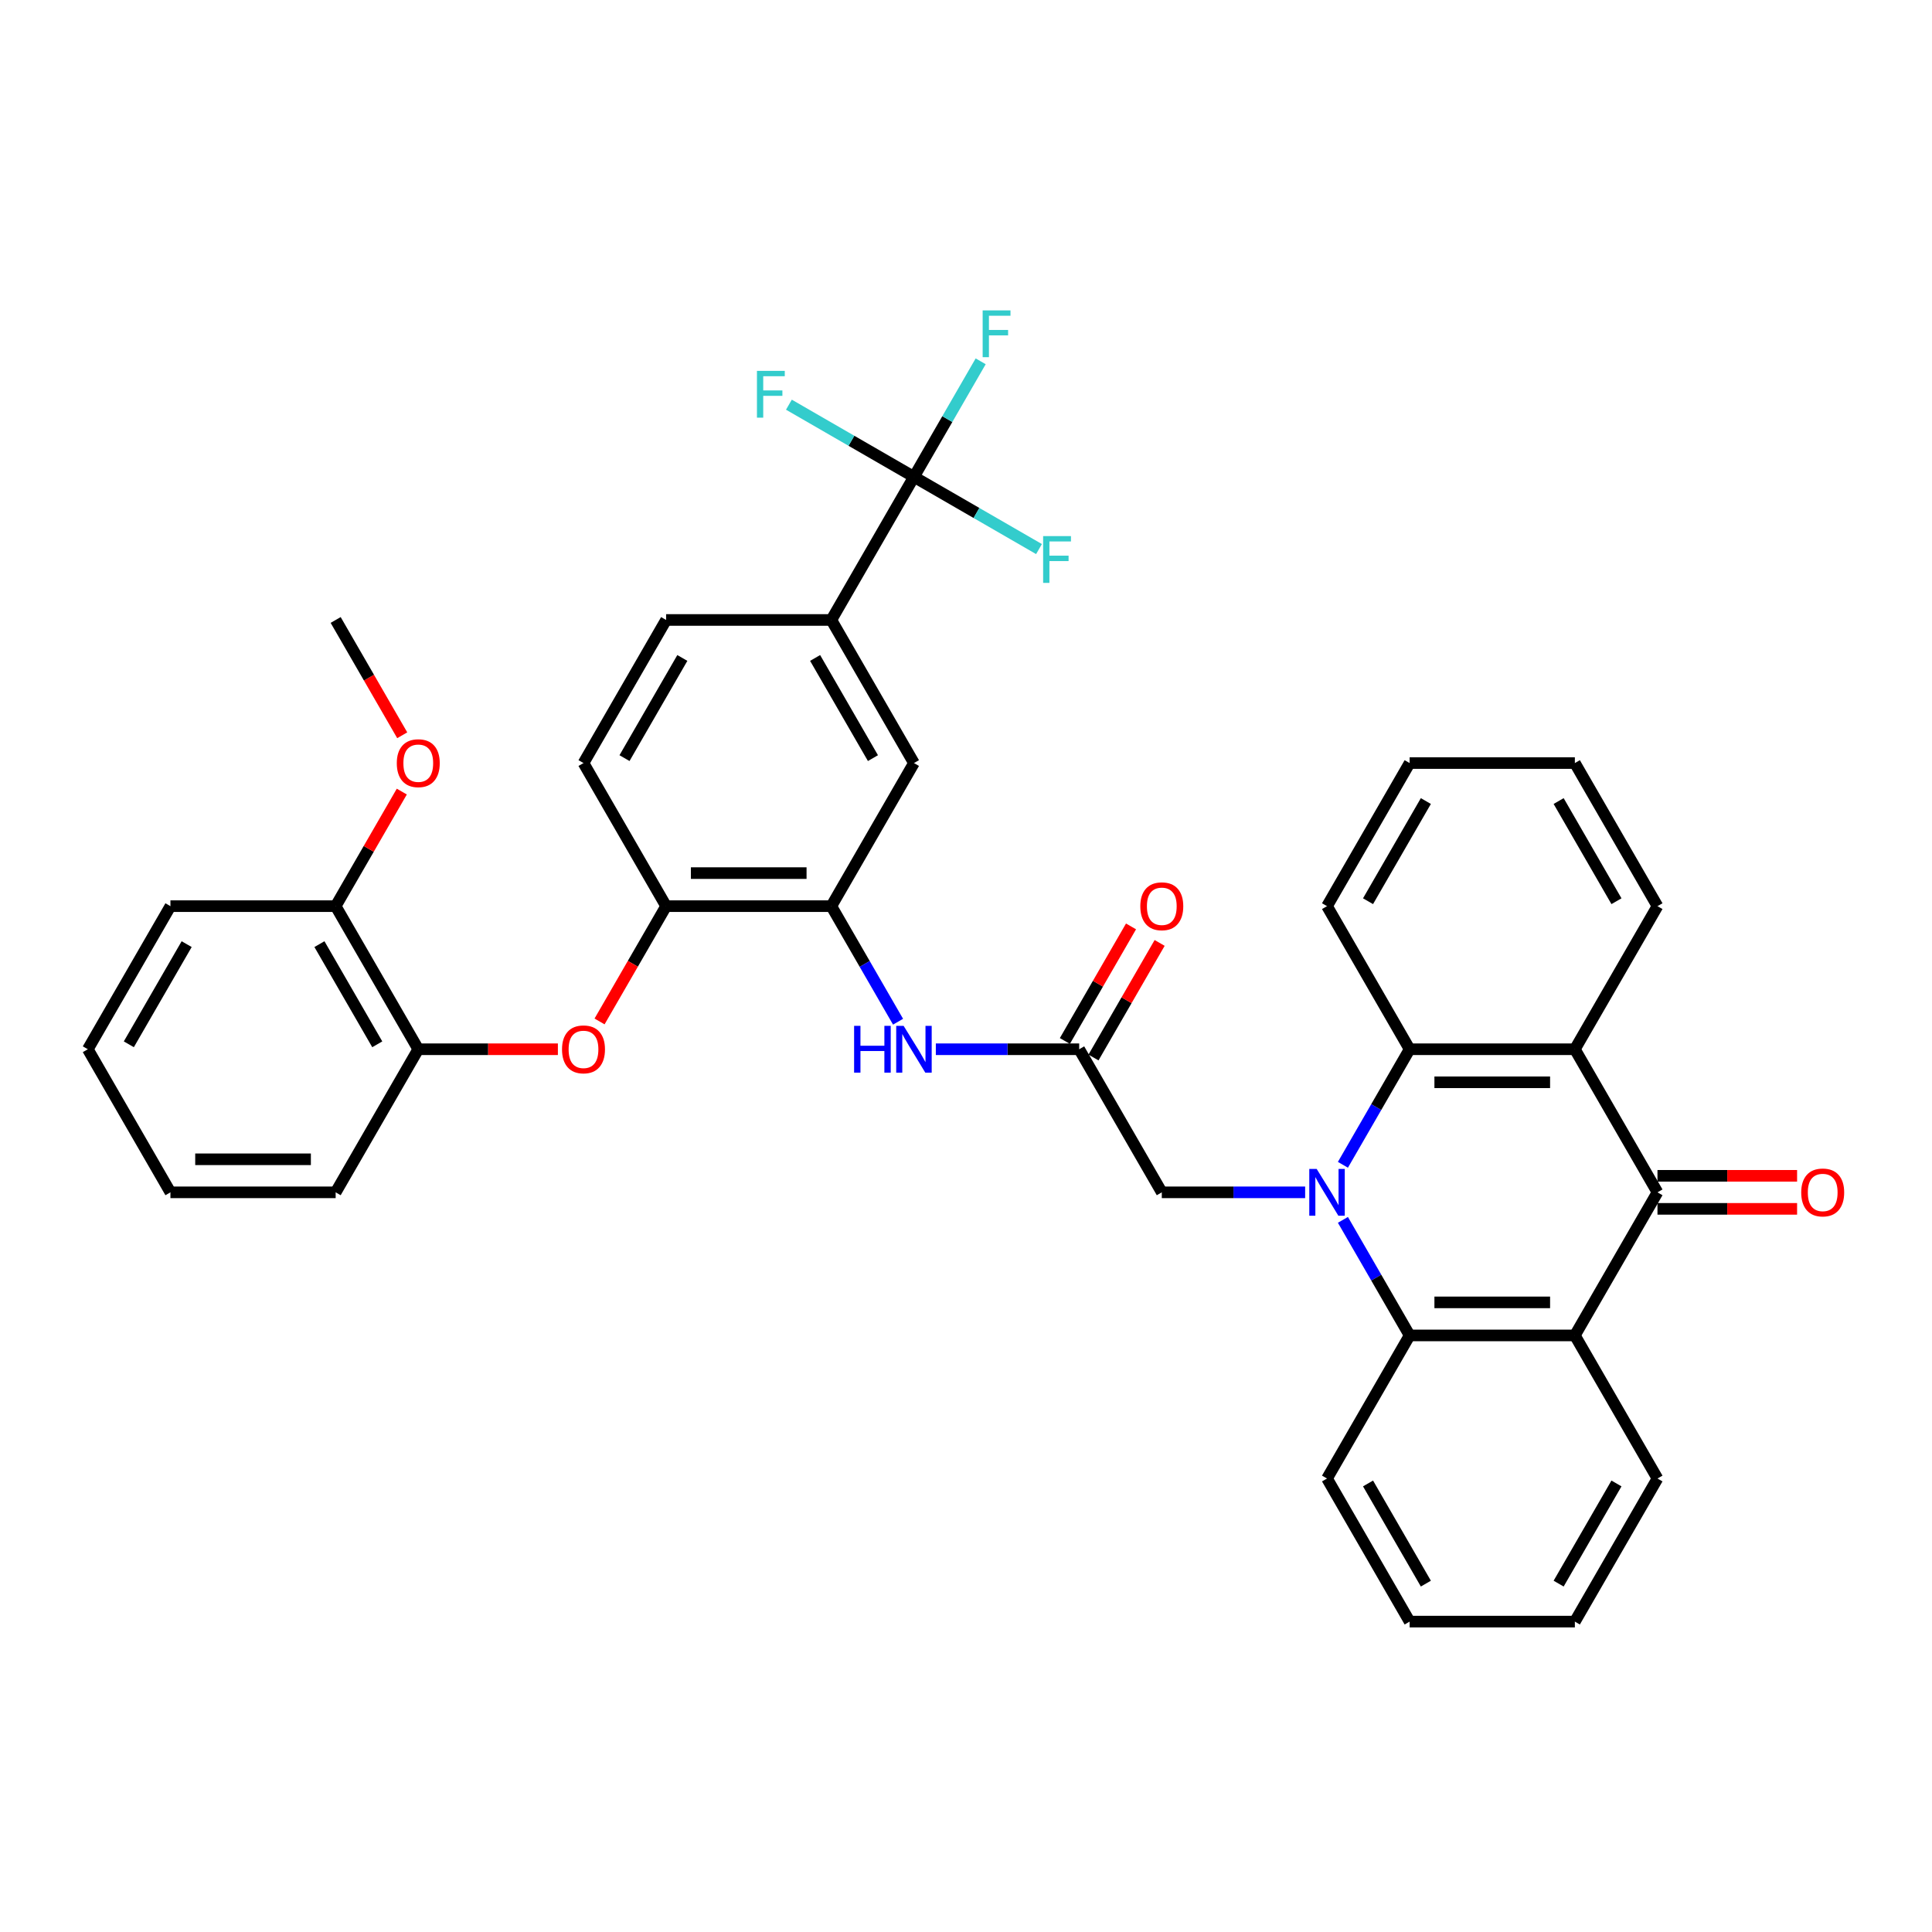 <?xml version='1.0' encoding='iso-8859-1'?>
<svg version='1.1' baseProfile='full'
              xmlns='http://www.w3.org/2000/svg'
                      xmlns:rdkit='http://www.rdkit.org/xml'
                      xmlns:xlink='http://www.w3.org/1999/xlink'
                  xml:space='preserve'
width='1000px' height='1000px' viewBox='0 0 1000 1000'>
<!-- END OF HEADER -->
<rect style='opacity:1.0;fill:#FFFFFF;stroke:none' width='1000' height='1000' x='0' y='0'> </rect>
<path class='bond-3' d='M 695.09,631.398 L 712.357,661.306' style='fill:none;fill-rule:evenodd;stroke:#0000FF;stroke-width:6px;stroke-linecap:butt;stroke-linejoin:miter;stroke-opacity:1' />
<path class='bond-3' d='M 712.357,661.306 L 729.625,691.214' style='fill:none;fill-rule:evenodd;stroke:#000000;stroke-width:6px;stroke-linecap:butt;stroke-linejoin:miter;stroke-opacity:1' />
<path class='bond-4' d='M 695.09,602.902 L 712.357,572.995' style='fill:none;fill-rule:evenodd;stroke:#0000FF;stroke-width:6px;stroke-linecap:butt;stroke-linejoin:miter;stroke-opacity:1' />
<path class='bond-4' d='M 712.357,572.995 L 729.625,543.087' style='fill:none;fill-rule:evenodd;stroke:#000000;stroke-width:6px;stroke-linecap:butt;stroke-linejoin:miter;stroke-opacity:1' />
<path class='bond-9' d='M 675.541,617.15 L 638.442,617.15' style='fill:none;fill-rule:evenodd;stroke:#0000FF;stroke-width:6px;stroke-linecap:butt;stroke-linejoin:miter;stroke-opacity:1' />
<path class='bond-9' d='M 638.442,617.15 L 601.343,617.15' style='fill:none;fill-rule:evenodd;stroke:#000000;stroke-width:6px;stroke-linecap:butt;stroke-linejoin:miter;stroke-opacity:1' />
<path class='bond-0' d='M 857.906,617.15 L 815.146,543.087' style='fill:none;fill-rule:evenodd;stroke:#000000;stroke-width:6px;stroke-linecap:butt;stroke-linejoin:miter;stroke-opacity:1' />
<path class='bond-15' d='M 857.906,625.702 L 894.039,625.702' style='fill:none;fill-rule:evenodd;stroke:#000000;stroke-width:6px;stroke-linecap:butt;stroke-linejoin:miter;stroke-opacity:1' />
<path class='bond-15' d='M 894.039,625.702 L 930.172,625.702' style='fill:none;fill-rule:evenodd;stroke:#FF0000;stroke-width:6px;stroke-linecap:butt;stroke-linejoin:miter;stroke-opacity:1' />
<path class='bond-15' d='M 857.906,608.598 L 894.039,608.598' style='fill:none;fill-rule:evenodd;stroke:#000000;stroke-width:6px;stroke-linecap:butt;stroke-linejoin:miter;stroke-opacity:1' />
<path class='bond-15' d='M 894.039,608.598 L 930.172,608.598' style='fill:none;fill-rule:evenodd;stroke:#FF0000;stroke-width:6px;stroke-linecap:butt;stroke-linejoin:miter;stroke-opacity:1' />
<path class='bond-37' d='M 857.906,617.15 L 815.146,691.214' style='fill:none;fill-rule:evenodd;stroke:#000000;stroke-width:6px;stroke-linecap:butt;stroke-linejoin:miter;stroke-opacity:1' />
<path class='bond-1' d='M 815.146,543.087 L 729.625,543.087' style='fill:none;fill-rule:evenodd;stroke:#000000;stroke-width:6px;stroke-linecap:butt;stroke-linejoin:miter;stroke-opacity:1' />
<path class='bond-1' d='M 802.318,560.191 L 742.453,560.191' style='fill:none;fill-rule:evenodd;stroke:#000000;stroke-width:6px;stroke-linecap:butt;stroke-linejoin:miter;stroke-opacity:1' />
<path class='bond-23' d='M 815.146,543.087 L 857.906,469.023' style='fill:none;fill-rule:evenodd;stroke:#000000;stroke-width:6px;stroke-linecap:butt;stroke-linejoin:miter;stroke-opacity:1' />
<path class='bond-2' d='M 815.146,691.214 L 729.625,691.214' style='fill:none;fill-rule:evenodd;stroke:#000000;stroke-width:6px;stroke-linecap:butt;stroke-linejoin:miter;stroke-opacity:1' />
<path class='bond-2' d='M 802.318,674.11 L 742.453,674.11' style='fill:none;fill-rule:evenodd;stroke:#000000;stroke-width:6px;stroke-linecap:butt;stroke-linejoin:miter;stroke-opacity:1' />
<path class='bond-24' d='M 815.146,691.214 L 857.906,765.277' style='fill:none;fill-rule:evenodd;stroke:#000000;stroke-width:6px;stroke-linecap:butt;stroke-linejoin:miter;stroke-opacity:1' />
<path class='bond-26' d='M 729.625,691.214 L 686.864,765.277' style='fill:none;fill-rule:evenodd;stroke:#000000;stroke-width:6px;stroke-linecap:butt;stroke-linejoin:miter;stroke-opacity:1' />
<path class='bond-25' d='M 729.625,543.087 L 686.864,469.023' style='fill:none;fill-rule:evenodd;stroke:#000000;stroke-width:6px;stroke-linecap:butt;stroke-linejoin:miter;stroke-opacity:1' />
<path class='bond-5' d='M 473.061,246.832 L 430.3,320.896' style='fill:none;fill-rule:evenodd;stroke:#000000;stroke-width:6px;stroke-linecap:butt;stroke-linejoin:miter;stroke-opacity:1' />
<path class='bond-20' d='M 473.061,246.832 L 490.328,216.925' style='fill:none;fill-rule:evenodd;stroke:#000000;stroke-width:6px;stroke-linecap:butt;stroke-linejoin:miter;stroke-opacity:1' />
<path class='bond-20' d='M 490.328,216.925 L 507.595,187.017' style='fill:none;fill-rule:evenodd;stroke:#33CCCC;stroke-width:6px;stroke-linecap:butt;stroke-linejoin:miter;stroke-opacity:1' />
<path class='bond-21' d='M 473.061,246.832 L 505.423,265.517' style='fill:none;fill-rule:evenodd;stroke:#000000;stroke-width:6px;stroke-linecap:butt;stroke-linejoin:miter;stroke-opacity:1' />
<path class='bond-21' d='M 505.423,265.517 L 537.785,284.201' style='fill:none;fill-rule:evenodd;stroke:#33CCCC;stroke-width:6px;stroke-linecap:butt;stroke-linejoin:miter;stroke-opacity:1' />
<path class='bond-22' d='M 473.061,246.832 L 440.698,228.148' style='fill:none;fill-rule:evenodd;stroke:#000000;stroke-width:6px;stroke-linecap:butt;stroke-linejoin:miter;stroke-opacity:1' />
<path class='bond-22' d='M 440.698,228.148 L 408.336,209.464' style='fill:none;fill-rule:evenodd;stroke:#33CCCC;stroke-width:6px;stroke-linecap:butt;stroke-linejoin:miter;stroke-opacity:1' />
<path class='bond-6' d='M 430.3,469.023 L 447.567,498.931' style='fill:none;fill-rule:evenodd;stroke:#000000;stroke-width:6px;stroke-linecap:butt;stroke-linejoin:miter;stroke-opacity:1' />
<path class='bond-6' d='M 447.567,498.931 L 464.835,528.839' style='fill:none;fill-rule:evenodd;stroke:#0000FF;stroke-width:6px;stroke-linecap:butt;stroke-linejoin:miter;stroke-opacity:1' />
<path class='bond-11' d='M 430.3,469.023 L 344.779,469.023' style='fill:none;fill-rule:evenodd;stroke:#000000;stroke-width:6px;stroke-linecap:butt;stroke-linejoin:miter;stroke-opacity:1' />
<path class='bond-11' d='M 417.472,451.919 L 357.607,451.919' style='fill:none;fill-rule:evenodd;stroke:#000000;stroke-width:6px;stroke-linecap:butt;stroke-linejoin:miter;stroke-opacity:1' />
<path class='bond-13' d='M 430.3,469.023 L 473.061,394.96' style='fill:none;fill-rule:evenodd;stroke:#000000;stroke-width:6px;stroke-linecap:butt;stroke-linejoin:miter;stroke-opacity:1' />
<path class='bond-7' d='M 558.582,543.087 L 601.343,617.15' style='fill:none;fill-rule:evenodd;stroke:#000000;stroke-width:6px;stroke-linecap:butt;stroke-linejoin:miter;stroke-opacity:1' />
<path class='bond-8' d='M 558.582,543.087 L 521.483,543.087' style='fill:none;fill-rule:evenodd;stroke:#000000;stroke-width:6px;stroke-linecap:butt;stroke-linejoin:miter;stroke-opacity:1' />
<path class='bond-8' d='M 521.483,543.087 L 484.384,543.087' style='fill:none;fill-rule:evenodd;stroke:#0000FF;stroke-width:6px;stroke-linecap:butt;stroke-linejoin:miter;stroke-opacity:1' />
<path class='bond-16' d='M 565.988,547.363 L 583.108,517.711' style='fill:none;fill-rule:evenodd;stroke:#000000;stroke-width:6px;stroke-linecap:butt;stroke-linejoin:miter;stroke-opacity:1' />
<path class='bond-16' d='M 583.108,517.711 L 600.227,488.06' style='fill:none;fill-rule:evenodd;stroke:#FF0000;stroke-width:6px;stroke-linecap:butt;stroke-linejoin:miter;stroke-opacity:1' />
<path class='bond-16' d='M 551.176,538.811 L 568.295,509.159' style='fill:none;fill-rule:evenodd;stroke:#000000;stroke-width:6px;stroke-linecap:butt;stroke-linejoin:miter;stroke-opacity:1' />
<path class='bond-16' d='M 568.295,509.159 L 585.414,479.508' style='fill:none;fill-rule:evenodd;stroke:#FF0000;stroke-width:6px;stroke-linecap:butt;stroke-linejoin:miter;stroke-opacity:1' />
<path class='bond-10' d='M 430.3,320.896 L 473.061,394.96' style='fill:none;fill-rule:evenodd;stroke:#000000;stroke-width:6px;stroke-linecap:butt;stroke-linejoin:miter;stroke-opacity:1' />
<path class='bond-10' d='M 421.902,340.558 L 451.834,392.402' style='fill:none;fill-rule:evenodd;stroke:#000000;stroke-width:6px;stroke-linecap:butt;stroke-linejoin:miter;stroke-opacity:1' />
<path class='bond-17' d='M 430.3,320.896 L 344.779,320.896' style='fill:none;fill-rule:evenodd;stroke:#000000;stroke-width:6px;stroke-linecap:butt;stroke-linejoin:miter;stroke-opacity:1' />
<path class='bond-12' d='M 344.779,469.023 L 327.551,498.863' style='fill:none;fill-rule:evenodd;stroke:#000000;stroke-width:6px;stroke-linecap:butt;stroke-linejoin:miter;stroke-opacity:1' />
<path class='bond-12' d='M 327.551,498.863 L 310.323,528.702' style='fill:none;fill-rule:evenodd;stroke:#FF0000;stroke-width:6px;stroke-linecap:butt;stroke-linejoin:miter;stroke-opacity:1' />
<path class='bond-18' d='M 344.779,469.023 L 302.018,394.96' style='fill:none;fill-rule:evenodd;stroke:#000000;stroke-width:6px;stroke-linecap:butt;stroke-linejoin:miter;stroke-opacity:1' />
<path class='bond-14' d='M 288.763,543.087 L 252.63,543.087' style='fill:none;fill-rule:evenodd;stroke:#FF0000;stroke-width:6px;stroke-linecap:butt;stroke-linejoin:miter;stroke-opacity:1' />
<path class='bond-14' d='M 252.63,543.087 L 216.497,543.087' style='fill:none;fill-rule:evenodd;stroke:#000000;stroke-width:6px;stroke-linecap:butt;stroke-linejoin:miter;stroke-opacity:1' />
<path class='bond-19' d='M 216.497,543.087 L 173.736,469.023' style='fill:none;fill-rule:evenodd;stroke:#000000;stroke-width:6px;stroke-linecap:butt;stroke-linejoin:miter;stroke-opacity:1' />
<path class='bond-19' d='M 195.27,540.529 L 165.338,488.685' style='fill:none;fill-rule:evenodd;stroke:#000000;stroke-width:6px;stroke-linecap:butt;stroke-linejoin:miter;stroke-opacity:1' />
<path class='bond-28' d='M 216.497,543.087 L 173.736,617.15' style='fill:none;fill-rule:evenodd;stroke:#000000;stroke-width:6px;stroke-linecap:butt;stroke-linejoin:miter;stroke-opacity:1' />
<path class='bond-40' d='M 344.779,320.896 L 302.018,394.96' style='fill:none;fill-rule:evenodd;stroke:#000000;stroke-width:6px;stroke-linecap:butt;stroke-linejoin:miter;stroke-opacity:1' />
<path class='bond-40' d='M 353.178,340.558 L 323.245,392.402' style='fill:none;fill-rule:evenodd;stroke:#000000;stroke-width:6px;stroke-linecap:butt;stroke-linejoin:miter;stroke-opacity:1' />
<path class='bond-27' d='M 173.736,469.023 L 190.856,439.372' style='fill:none;fill-rule:evenodd;stroke:#000000;stroke-width:6px;stroke-linecap:butt;stroke-linejoin:miter;stroke-opacity:1' />
<path class='bond-27' d='M 190.856,439.372 L 207.975,409.721' style='fill:none;fill-rule:evenodd;stroke:#FF0000;stroke-width:6px;stroke-linecap:butt;stroke-linejoin:miter;stroke-opacity:1' />
<path class='bond-29' d='M 173.736,469.023 L 88.215,469.023' style='fill:none;fill-rule:evenodd;stroke:#000000;stroke-width:6px;stroke-linecap:butt;stroke-linejoin:miter;stroke-opacity:1' />
<path class='bond-38' d='M 857.906,469.023 L 815.146,394.96' style='fill:none;fill-rule:evenodd;stroke:#000000;stroke-width:6px;stroke-linecap:butt;stroke-linejoin:miter;stroke-opacity:1' />
<path class='bond-38' d='M 836.68,466.466 L 806.747,414.621' style='fill:none;fill-rule:evenodd;stroke:#000000;stroke-width:6px;stroke-linecap:butt;stroke-linejoin:miter;stroke-opacity:1' />
<path class='bond-39' d='M 857.906,765.277 L 815.146,839.341' style='fill:none;fill-rule:evenodd;stroke:#000000;stroke-width:6px;stroke-linecap:butt;stroke-linejoin:miter;stroke-opacity:1' />
<path class='bond-39' d='M 836.68,767.835 L 806.747,819.679' style='fill:none;fill-rule:evenodd;stroke:#000000;stroke-width:6px;stroke-linecap:butt;stroke-linejoin:miter;stroke-opacity:1' />
<path class='bond-34' d='M 686.864,469.023 L 729.625,394.96' style='fill:none;fill-rule:evenodd;stroke:#000000;stroke-width:6px;stroke-linecap:butt;stroke-linejoin:miter;stroke-opacity:1' />
<path class='bond-34' d='M 708.091,466.466 L 738.023,414.621' style='fill:none;fill-rule:evenodd;stroke:#000000;stroke-width:6px;stroke-linecap:butt;stroke-linejoin:miter;stroke-opacity:1' />
<path class='bond-33' d='M 686.864,765.277 L 729.625,839.341' style='fill:none;fill-rule:evenodd;stroke:#000000;stroke-width:6px;stroke-linecap:butt;stroke-linejoin:miter;stroke-opacity:1' />
<path class='bond-33' d='M 708.091,767.835 L 738.023,819.679' style='fill:none;fill-rule:evenodd;stroke:#000000;stroke-width:6px;stroke-linecap:butt;stroke-linejoin:miter;stroke-opacity:1' />
<path class='bond-30' d='M 208.192,380.575 L 190.964,350.735' style='fill:none;fill-rule:evenodd;stroke:#FF0000;stroke-width:6px;stroke-linecap:butt;stroke-linejoin:miter;stroke-opacity:1' />
<path class='bond-30' d='M 190.964,350.735 L 173.736,320.896' style='fill:none;fill-rule:evenodd;stroke:#000000;stroke-width:6px;stroke-linecap:butt;stroke-linejoin:miter;stroke-opacity:1' />
<path class='bond-35' d='M 173.736,617.15 L 88.215,617.15' style='fill:none;fill-rule:evenodd;stroke:#000000;stroke-width:6px;stroke-linecap:butt;stroke-linejoin:miter;stroke-opacity:1' />
<path class='bond-35' d='M 160.908,600.046 L 101.043,600.046' style='fill:none;fill-rule:evenodd;stroke:#000000;stroke-width:6px;stroke-linecap:butt;stroke-linejoin:miter;stroke-opacity:1' />
<path class='bond-41' d='M 88.215,469.023 L 45.455,543.087' style='fill:none;fill-rule:evenodd;stroke:#000000;stroke-width:6px;stroke-linecap:butt;stroke-linejoin:miter;stroke-opacity:1' />
<path class='bond-41' d='M 96.614,488.685 L 66.681,540.529' style='fill:none;fill-rule:evenodd;stroke:#000000;stroke-width:6px;stroke-linecap:butt;stroke-linejoin:miter;stroke-opacity:1' />
<path class='bond-31' d='M 815.146,839.341 L 729.625,839.341' style='fill:none;fill-rule:evenodd;stroke:#000000;stroke-width:6px;stroke-linecap:butt;stroke-linejoin:miter;stroke-opacity:1' />
<path class='bond-32' d='M 815.146,394.96 L 729.625,394.96' style='fill:none;fill-rule:evenodd;stroke:#000000;stroke-width:6px;stroke-linecap:butt;stroke-linejoin:miter;stroke-opacity:1' />
<path class='bond-36' d='M 88.215,617.15 L 45.455,543.087' style='fill:none;fill-rule:evenodd;stroke:#000000;stroke-width:6px;stroke-linecap:butt;stroke-linejoin:miter;stroke-opacity:1' />
<path  class='atom-0' d='M 681.51 605.04
L 689.447 617.869
Q 690.233 619.134, 691.499 621.426
Q 692.765 623.718, 692.833 623.855
L 692.833 605.04
L 696.049 605.04
L 696.049 629.26
L 692.731 629.26
L 684.213 615.235
Q 683.221 613.593, 682.16 611.711
Q 681.134 609.83, 680.826 609.248
L 680.826 629.26
L 677.679 629.26
L 677.679 605.04
L 681.51 605.04
' fill='#0000FF'/>
<path  class='atom-9' d='M 442.085 530.977
L 445.369 530.977
L 445.369 541.274
L 457.753 541.274
L 457.753 530.977
L 461.037 530.977
L 461.037 555.197
L 457.753 555.197
L 457.753 544.01
L 445.369 544.01
L 445.369 555.197
L 442.085 555.197
L 442.085 530.977
' fill='#0000FF'/>
<path  class='atom-9' d='M 467.707 530.977
L 475.644 543.805
Q 476.43 545.071, 477.696 547.363
Q 478.962 549.655, 479.03 549.792
L 479.03 530.977
L 482.246 530.977
L 482.246 555.197
L 478.928 555.197
L 470.41 541.171
Q 469.418 539.529, 468.357 537.648
Q 467.331 535.766, 467.023 535.185
L 467.023 555.197
L 463.876 555.197
L 463.876 530.977
L 467.707 530.977
' fill='#0000FF'/>
<path  class='atom-13' d='M 290.901 543.155
Q 290.901 537.34, 293.774 534.09
Q 296.648 530.84, 302.018 530.84
Q 307.389 530.84, 310.263 534.09
Q 313.136 537.34, 313.136 543.155
Q 313.136 549.039, 310.228 552.391
Q 307.321 555.71, 302.018 555.71
Q 296.682 555.71, 293.774 552.391
Q 290.901 549.073, 290.901 543.155
M 302.018 552.973
Q 305.713 552.973, 307.697 550.51
Q 309.715 548.013, 309.715 543.155
Q 309.715 538.4, 307.697 536.006
Q 305.713 533.577, 302.018 533.577
Q 298.324 533.577, 296.305 535.971
Q 294.321 538.366, 294.321 543.155
Q 294.321 548.047, 296.305 550.51
Q 298.324 552.973, 302.018 552.973
' fill='#FF0000'/>
<path  class='atom-16' d='M 932.31 617.219
Q 932.31 611.403, 935.183 608.153
Q 938.057 604.904, 943.428 604.904
Q 948.798 604.904, 951.672 608.153
Q 954.545 611.403, 954.545 617.219
Q 954.545 623.103, 951.638 626.455
Q 948.73 629.773, 943.428 629.773
Q 938.091 629.773, 935.183 626.455
Q 932.31 623.137, 932.31 617.219
M 943.428 627.037
Q 947.122 627.037, 949.106 624.574
Q 951.125 622.076, 951.125 617.219
Q 951.125 612.464, 949.106 610.069
Q 947.122 607.64, 943.428 607.64
Q 939.733 607.64, 937.715 610.035
Q 935.731 612.429, 935.731 617.219
Q 935.731 622.111, 937.715 624.574
Q 939.733 627.037, 943.428 627.037
' fill='#FF0000'/>
<path  class='atom-17' d='M 590.225 469.092
Q 590.225 463.276, 593.098 460.026
Q 595.972 456.776, 601.343 456.776
Q 606.713 456.776, 609.587 460.026
Q 612.46 463.276, 612.46 469.092
Q 612.46 474.975, 609.553 478.328
Q 606.645 481.646, 601.343 481.646
Q 596.006 481.646, 593.098 478.328
Q 590.225 475.01, 590.225 469.092
M 601.343 478.909
Q 605.037 478.909, 607.021 476.446
Q 609.04 473.949, 609.04 469.092
Q 609.04 464.337, 607.021 461.942
Q 605.037 459.513, 601.343 459.513
Q 597.648 459.513, 595.63 461.908
Q 593.646 464.302, 593.646 469.092
Q 593.646 473.983, 595.63 476.446
Q 597.648 478.909, 601.343 478.909
' fill='#FF0000'/>
<path  class='atom-21' d='M 508.621 160.659
L 523.022 160.659
L 523.022 163.43
L 511.87 163.43
L 511.87 170.785
L 521.791 170.785
L 521.791 173.59
L 511.87 173.59
L 511.87 184.879
L 508.621 184.879
L 508.621 160.659
' fill='#33CCCC'/>
<path  class='atom-22' d='M 539.923 277.483
L 554.325 277.483
L 554.325 280.254
L 543.173 280.254
L 543.173 287.609
L 553.094 287.609
L 553.094 290.414
L 543.173 290.414
L 543.173 301.703
L 539.923 301.703
L 539.923 277.483
' fill='#33CCCC'/>
<path  class='atom-23' d='M 391.796 191.962
L 406.198 191.962
L 406.198 194.733
L 395.046 194.733
L 395.046 202.088
L 404.967 202.088
L 404.967 204.893
L 395.046 204.893
L 395.046 216.182
L 391.796 216.182
L 391.796 191.962
' fill='#33CCCC'/>
<path  class='atom-28' d='M 205.379 395.028
Q 205.379 389.213, 208.253 385.963
Q 211.126 382.713, 216.497 382.713
Q 221.868 382.713, 224.741 385.963
Q 227.615 389.213, 227.615 395.028
Q 227.615 400.912, 224.707 404.264
Q 221.799 407.582, 216.497 407.582
Q 211.161 407.582, 208.253 404.264
Q 205.379 400.946, 205.379 395.028
M 216.497 404.846
Q 220.192 404.846, 222.176 402.383
Q 224.194 399.886, 224.194 395.028
Q 224.194 390.273, 222.176 387.878
Q 220.192 385.45, 216.497 385.45
Q 212.803 385.45, 210.784 387.844
Q 208.8 390.239, 208.8 395.028
Q 208.8 399.92, 210.784 402.383
Q 212.803 404.846, 216.497 404.846
' fill='#FF0000'/>
</svg>
